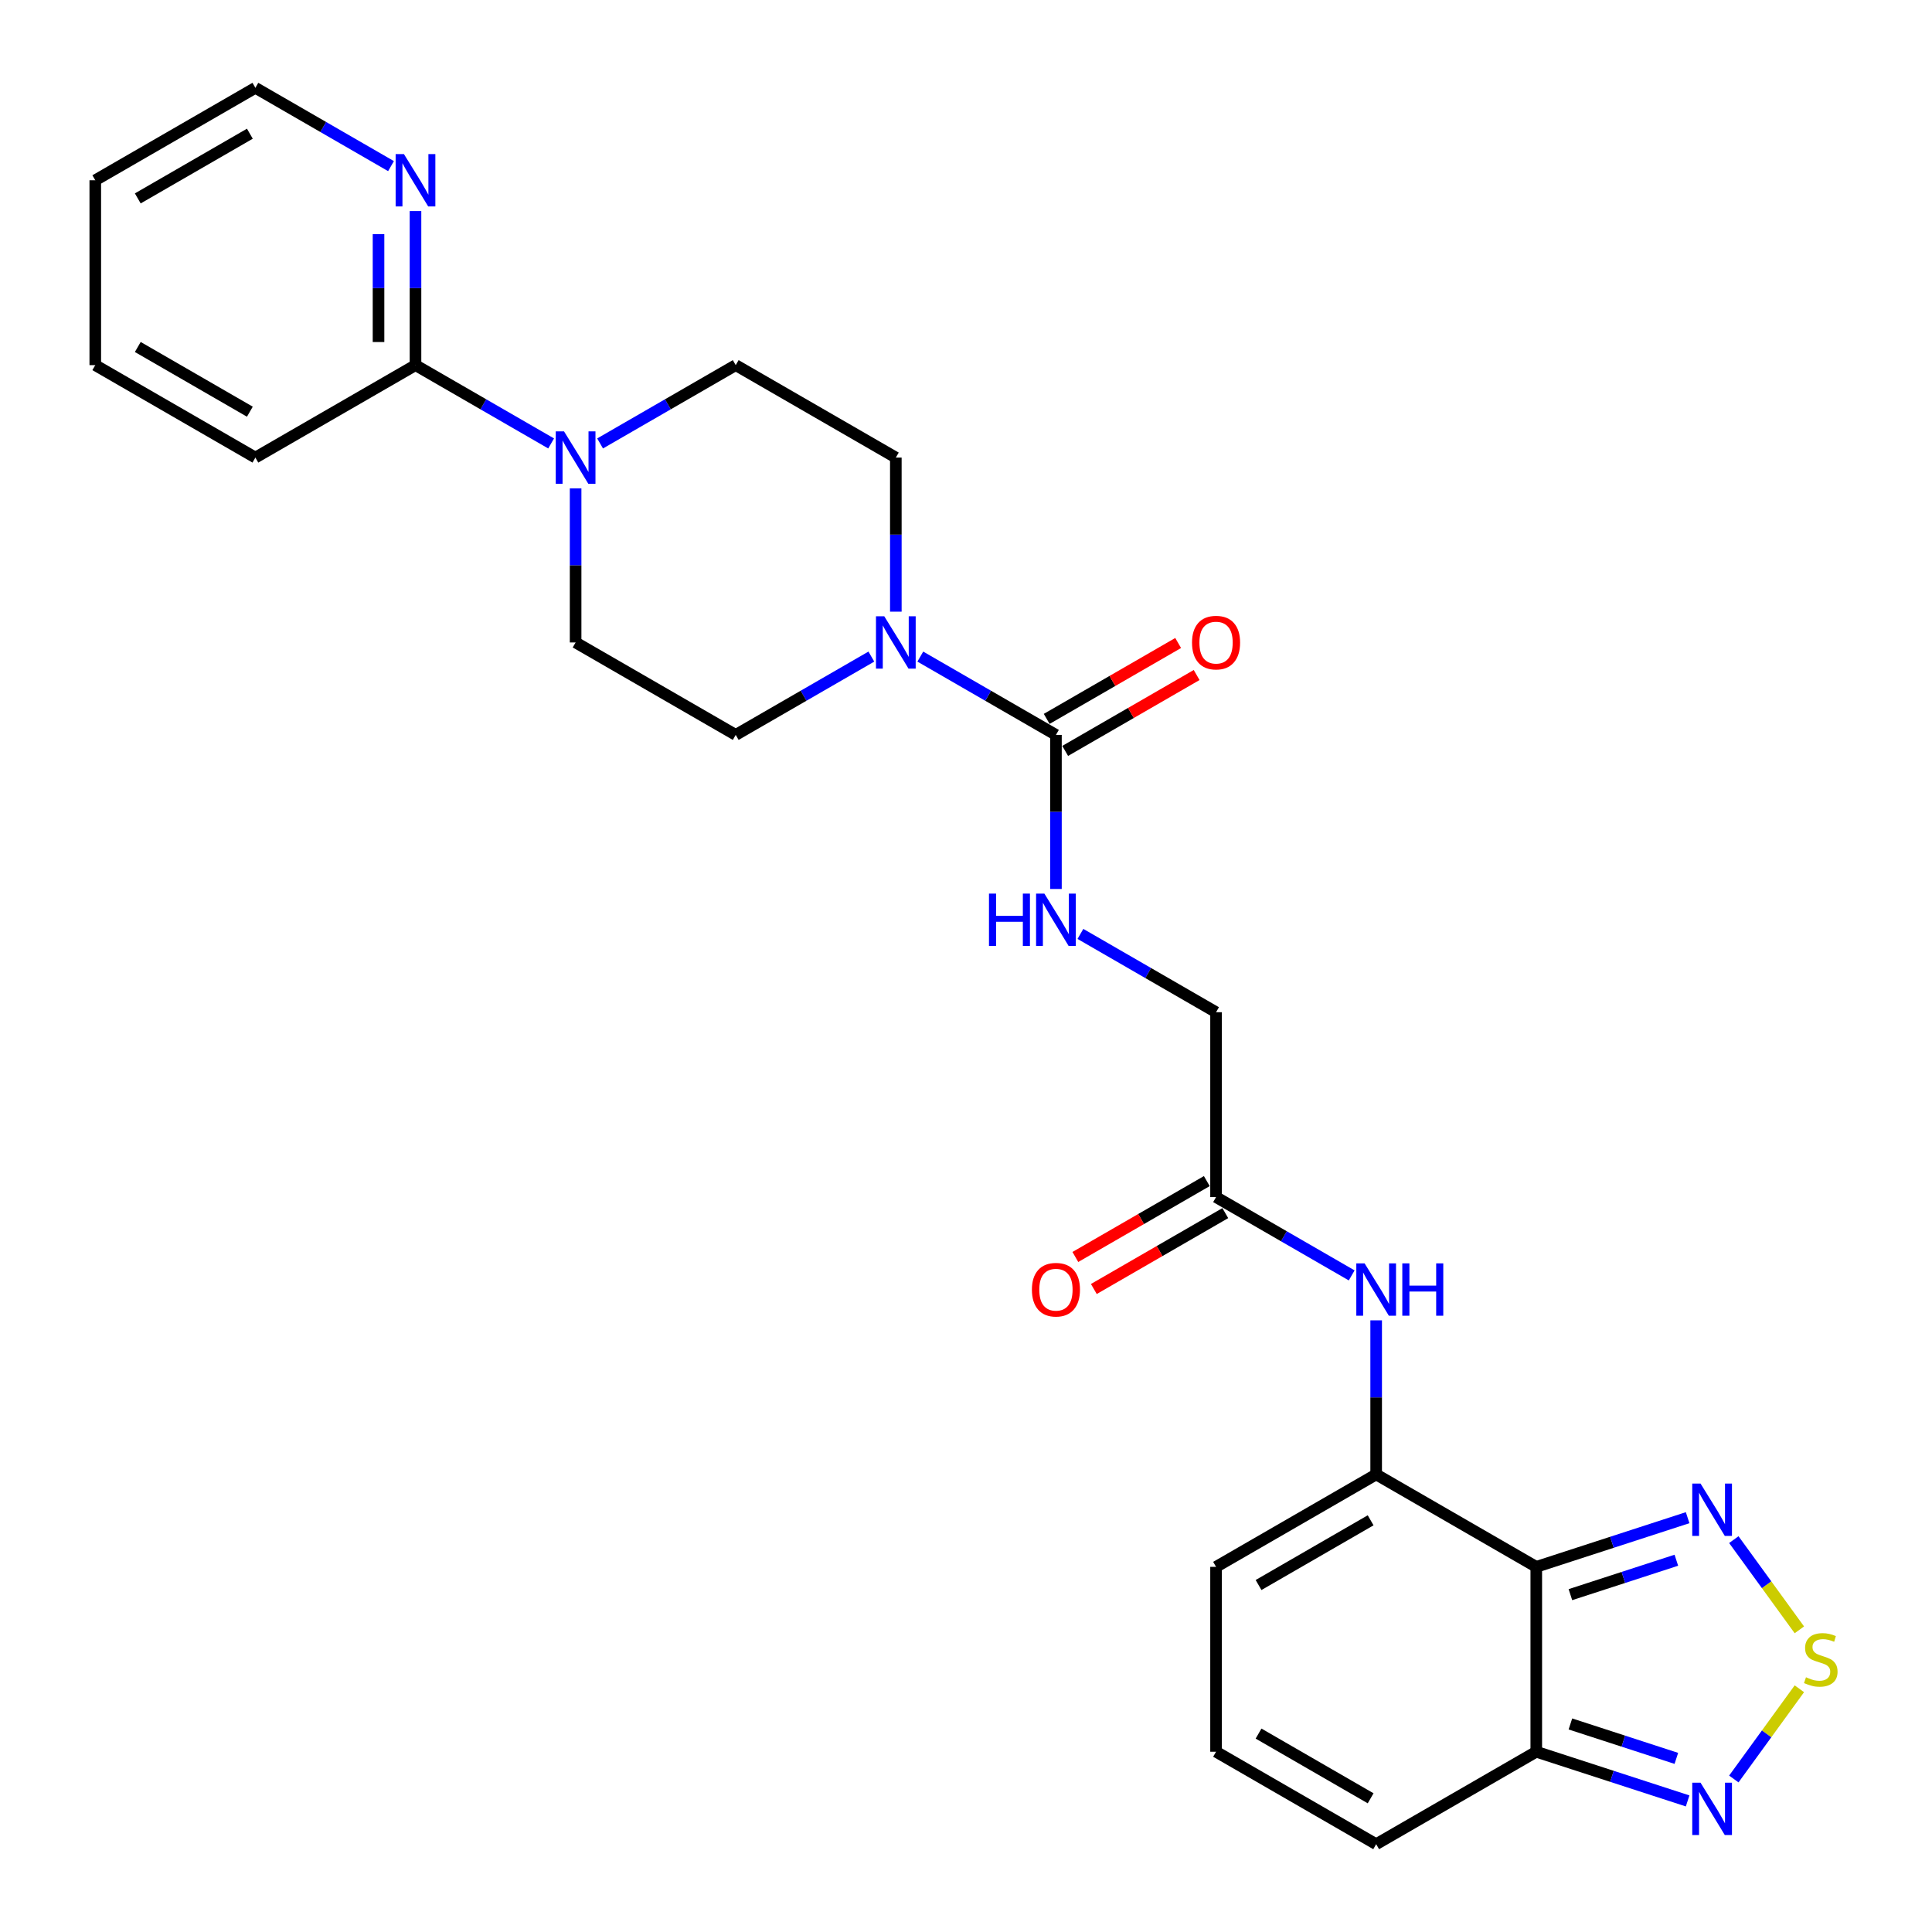 <?xml version='1.0' encoding='iso-8859-1'?>
<svg version='1.1' baseProfile='full'
              xmlns='http://www.w3.org/2000/svg'
                      xmlns:rdkit='http://www.rdkit.org/xml'
                      xmlns:xlink='http://www.w3.org/1999/xlink'
                  xml:space='preserve'
width='1000px' height='1000px' viewBox='0 0 1000 1000'>
<!-- END OF HEADER -->
<rect style='opacity:1.0;fill:#FFFFFF;stroke:none' width='1000' height='1000' x='0' y='0'> </rect>
<path class='bond-0' d='M 795.174,811.005 L 712.3,763.158' style='fill:none;fill-rule:evenodd;stroke:#000000;stroke-width:6px;stroke-linecap:butt;stroke-linejoin:miter;stroke-opacity:1' />
<path class='bond-3' d='M 795.174,811.005 L 834.344,798.278' style='fill:none;fill-rule:evenodd;stroke:#000000;stroke-width:6px;stroke-linecap:butt;stroke-linejoin:miter;stroke-opacity:1' />
<path class='bond-3' d='M 834.344,798.278 L 873.514,785.55' style='fill:none;fill-rule:evenodd;stroke:#0000FF;stroke-width:6px;stroke-linecap:butt;stroke-linejoin:miter;stroke-opacity:1' />
<path class='bond-3' d='M 812.839,825.389 L 840.258,816.48' style='fill:none;fill-rule:evenodd;stroke:#000000;stroke-width:6px;stroke-linecap:butt;stroke-linejoin:miter;stroke-opacity:1' />
<path class='bond-3' d='M 840.258,816.48 L 867.677,807.571' style='fill:none;fill-rule:evenodd;stroke:#0000FF;stroke-width:6px;stroke-linecap:butt;stroke-linejoin:miter;stroke-opacity:1' />
<path class='bond-4' d='M 795.174,811.005 L 795.174,906.699' style='fill:none;fill-rule:evenodd;stroke:#000000;stroke-width:6px;stroke-linecap:butt;stroke-linejoin:miter;stroke-opacity:1' />
<path class='bond-8' d='M 712.3,763.158 L 712.3,723.282' style='fill:none;fill-rule:evenodd;stroke:#000000;stroke-width:6px;stroke-linecap:butt;stroke-linejoin:miter;stroke-opacity:1' />
<path class='bond-8' d='M 712.3,723.282 L 712.3,683.407' style='fill:none;fill-rule:evenodd;stroke:#0000FF;stroke-width:6px;stroke-linecap:butt;stroke-linejoin:miter;stroke-opacity:1' />
<path class='bond-12' d='M 712.3,763.158 L 629.427,811.005' style='fill:none;fill-rule:evenodd;stroke:#000000;stroke-width:6px;stroke-linecap:butt;stroke-linejoin:miter;stroke-opacity:1' />
<path class='bond-12' d='M 709.439,786.91 L 651.427,820.402' style='fill:none;fill-rule:evenodd;stroke:#000000;stroke-width:6px;stroke-linecap:butt;stroke-linejoin:miter;stroke-opacity:1' />
<path class='bond-1' d='M 931.35,843.6 L 914.387,820.252' style='fill:none;fill-rule:evenodd;stroke:#CCCC00;stroke-width:6px;stroke-linecap:butt;stroke-linejoin:miter;stroke-opacity:1' />
<path class='bond-1' d='M 914.387,820.252 L 897.424,796.905' style='fill:none;fill-rule:evenodd;stroke:#0000FF;stroke-width:6px;stroke-linecap:butt;stroke-linejoin:miter;stroke-opacity:1' />
<path class='bond-27' d='M 931.35,874.104 L 914.387,897.451' style='fill:none;fill-rule:evenodd;stroke:#CCCC00;stroke-width:6px;stroke-linecap:butt;stroke-linejoin:miter;stroke-opacity:1' />
<path class='bond-27' d='M 914.387,897.451 L 897.424,920.798' style='fill:none;fill-rule:evenodd;stroke:#0000FF;stroke-width:6px;stroke-linecap:butt;stroke-linejoin:miter;stroke-opacity:1' />
<path class='bond-2' d='M 546.554,380.383 L 546.554,420.258' style='fill:none;fill-rule:evenodd;stroke:#000000;stroke-width:6px;stroke-linecap:butt;stroke-linejoin:miter;stroke-opacity:1' />
<path class='bond-2' d='M 546.554,420.258 L 546.554,460.134' style='fill:none;fill-rule:evenodd;stroke:#0000FF;stroke-width:6px;stroke-linecap:butt;stroke-linejoin:miter;stroke-opacity:1' />
<path class='bond-5' d='M 546.554,380.383 L 511.452,360.117' style='fill:none;fill-rule:evenodd;stroke:#000000;stroke-width:6px;stroke-linecap:butt;stroke-linejoin:miter;stroke-opacity:1' />
<path class='bond-5' d='M 511.452,360.117 L 476.35,339.851' style='fill:none;fill-rule:evenodd;stroke:#0000FF;stroke-width:6px;stroke-linecap:butt;stroke-linejoin:miter;stroke-opacity:1' />
<path class='bond-20' d='M 551.338,388.67 L 585.359,369.028' style='fill:none;fill-rule:evenodd;stroke:#000000;stroke-width:6px;stroke-linecap:butt;stroke-linejoin:miter;stroke-opacity:1' />
<path class='bond-20' d='M 585.359,369.028 L 619.379,349.387' style='fill:none;fill-rule:evenodd;stroke:#FF0000;stroke-width:6px;stroke-linecap:butt;stroke-linejoin:miter;stroke-opacity:1' />
<path class='bond-20' d='M 541.769,372.095 L 575.789,352.454' style='fill:none;fill-rule:evenodd;stroke:#000000;stroke-width:6px;stroke-linecap:butt;stroke-linejoin:miter;stroke-opacity:1' />
<path class='bond-20' d='M 575.789,352.454 L 609.81,332.812' style='fill:none;fill-rule:evenodd;stroke:#FF0000;stroke-width:6px;stroke-linecap:butt;stroke-linejoin:miter;stroke-opacity:1' />
<path class='bond-6' d='M 795.174,906.699 L 834.344,919.426' style='fill:none;fill-rule:evenodd;stroke:#000000;stroke-width:6px;stroke-linecap:butt;stroke-linejoin:miter;stroke-opacity:1' />
<path class='bond-6' d='M 834.344,919.426 L 873.514,932.153' style='fill:none;fill-rule:evenodd;stroke:#0000FF;stroke-width:6px;stroke-linecap:butt;stroke-linejoin:miter;stroke-opacity:1' />
<path class='bond-6' d='M 812.839,892.315 L 840.258,901.224' style='fill:none;fill-rule:evenodd;stroke:#000000;stroke-width:6px;stroke-linecap:butt;stroke-linejoin:miter;stroke-opacity:1' />
<path class='bond-6' d='M 840.258,901.224 L 867.677,910.133' style='fill:none;fill-rule:evenodd;stroke:#0000FF;stroke-width:6px;stroke-linecap:butt;stroke-linejoin:miter;stroke-opacity:1' />
<path class='bond-15' d='M 795.174,906.699 L 712.3,954.545' style='fill:none;fill-rule:evenodd;stroke:#000000;stroke-width:6px;stroke-linecap:butt;stroke-linejoin:miter;stroke-opacity:1' />
<path class='bond-16' d='M 463.681,316.593 L 463.681,276.718' style='fill:none;fill-rule:evenodd;stroke:#0000FF;stroke-width:6px;stroke-linecap:butt;stroke-linejoin:miter;stroke-opacity:1' />
<path class='bond-16' d='M 463.681,276.718 L 463.681,236.842' style='fill:none;fill-rule:evenodd;stroke:#000000;stroke-width:6px;stroke-linecap:butt;stroke-linejoin:miter;stroke-opacity:1' />
<path class='bond-17' d='M 451.011,339.851 L 415.909,360.117' style='fill:none;fill-rule:evenodd;stroke:#0000FF;stroke-width:6px;stroke-linecap:butt;stroke-linejoin:miter;stroke-opacity:1' />
<path class='bond-17' d='M 415.909,360.117 L 380.807,380.383' style='fill:none;fill-rule:evenodd;stroke:#000000;stroke-width:6px;stroke-linecap:butt;stroke-linejoin:miter;stroke-opacity:1' />
<path class='bond-7' d='M 297.934,252.785 L 297.934,292.66' style='fill:none;fill-rule:evenodd;stroke:#0000FF;stroke-width:6px;stroke-linecap:butt;stroke-linejoin:miter;stroke-opacity:1' />
<path class='bond-7' d='M 297.934,292.66 L 297.934,332.536' style='fill:none;fill-rule:evenodd;stroke:#000000;stroke-width:6px;stroke-linecap:butt;stroke-linejoin:miter;stroke-opacity:1' />
<path class='bond-9' d='M 285.264,229.527 L 250.163,209.261' style='fill:none;fill-rule:evenodd;stroke:#0000FF;stroke-width:6px;stroke-linecap:butt;stroke-linejoin:miter;stroke-opacity:1' />
<path class='bond-9' d='M 250.163,209.261 L 215.061,188.995' style='fill:none;fill-rule:evenodd;stroke:#000000;stroke-width:6px;stroke-linecap:butt;stroke-linejoin:miter;stroke-opacity:1' />
<path class='bond-29' d='M 310.604,229.527 L 345.706,209.261' style='fill:none;fill-rule:evenodd;stroke:#0000FF;stroke-width:6px;stroke-linecap:butt;stroke-linejoin:miter;stroke-opacity:1' />
<path class='bond-29' d='M 345.706,209.261 L 380.807,188.995' style='fill:none;fill-rule:evenodd;stroke:#000000;stroke-width:6px;stroke-linecap:butt;stroke-linejoin:miter;stroke-opacity:1' />
<path class='bond-11' d='M 699.63,660.149 L 664.529,639.883' style='fill:none;fill-rule:evenodd;stroke:#0000FF;stroke-width:6px;stroke-linecap:butt;stroke-linejoin:miter;stroke-opacity:1' />
<path class='bond-11' d='M 664.529,639.883 L 629.427,619.617' style='fill:none;fill-rule:evenodd;stroke:#000000;stroke-width:6px;stroke-linecap:butt;stroke-linejoin:miter;stroke-opacity:1' />
<path class='bond-13' d='M 215.061,188.995 L 215.061,149.12' style='fill:none;fill-rule:evenodd;stroke:#000000;stroke-width:6px;stroke-linecap:butt;stroke-linejoin:miter;stroke-opacity:1' />
<path class='bond-13' d='M 215.061,149.12 L 215.061,109.244' style='fill:none;fill-rule:evenodd;stroke:#0000FF;stroke-width:6px;stroke-linecap:butt;stroke-linejoin:miter;stroke-opacity:1' />
<path class='bond-13' d='M 195.922,177.033 L 195.922,149.12' style='fill:none;fill-rule:evenodd;stroke:#000000;stroke-width:6px;stroke-linecap:butt;stroke-linejoin:miter;stroke-opacity:1' />
<path class='bond-13' d='M 195.922,149.12 L 195.922,121.207' style='fill:none;fill-rule:evenodd;stroke:#0000FF;stroke-width:6px;stroke-linecap:butt;stroke-linejoin:miter;stroke-opacity:1' />
<path class='bond-23' d='M 215.061,188.995 L 132.188,236.842' style='fill:none;fill-rule:evenodd;stroke:#000000;stroke-width:6px;stroke-linecap:butt;stroke-linejoin:miter;stroke-opacity:1' />
<path class='bond-10' d='M 559.224,483.392 L 594.325,503.657' style='fill:none;fill-rule:evenodd;stroke:#0000FF;stroke-width:6px;stroke-linecap:butt;stroke-linejoin:miter;stroke-opacity:1' />
<path class='bond-10' d='M 594.325,503.657 L 629.427,523.923' style='fill:none;fill-rule:evenodd;stroke:#000000;stroke-width:6px;stroke-linecap:butt;stroke-linejoin:miter;stroke-opacity:1' />
<path class='bond-21' d='M 624.642,611.33 L 590.622,630.972' style='fill:none;fill-rule:evenodd;stroke:#000000;stroke-width:6px;stroke-linecap:butt;stroke-linejoin:miter;stroke-opacity:1' />
<path class='bond-21' d='M 590.622,630.972 L 556.602,650.613' style='fill:none;fill-rule:evenodd;stroke:#FF0000;stroke-width:6px;stroke-linecap:butt;stroke-linejoin:miter;stroke-opacity:1' />
<path class='bond-21' d='M 634.212,627.905 L 600.191,647.546' style='fill:none;fill-rule:evenodd;stroke:#000000;stroke-width:6px;stroke-linecap:butt;stroke-linejoin:miter;stroke-opacity:1' />
<path class='bond-21' d='M 600.191,647.546 L 566.171,667.188' style='fill:none;fill-rule:evenodd;stroke:#FF0000;stroke-width:6px;stroke-linecap:butt;stroke-linejoin:miter;stroke-opacity:1' />
<path class='bond-22' d='M 629.427,619.617 L 629.427,523.923' style='fill:none;fill-rule:evenodd;stroke:#000000;stroke-width:6px;stroke-linecap:butt;stroke-linejoin:miter;stroke-opacity:1' />
<path class='bond-28' d='M 629.427,811.005 L 629.427,906.699' style='fill:none;fill-rule:evenodd;stroke:#000000;stroke-width:6px;stroke-linecap:butt;stroke-linejoin:miter;stroke-opacity:1' />
<path class='bond-24' d='M 202.391,85.987 L 167.289,65.721' style='fill:none;fill-rule:evenodd;stroke:#0000FF;stroke-width:6px;stroke-linecap:butt;stroke-linejoin:miter;stroke-opacity:1' />
<path class='bond-24' d='M 167.289,65.721 L 132.188,45.455' style='fill:none;fill-rule:evenodd;stroke:#000000;stroke-width:6px;stroke-linecap:butt;stroke-linejoin:miter;stroke-opacity:1' />
<path class='bond-14' d='M 629.427,906.699 L 712.3,954.545' style='fill:none;fill-rule:evenodd;stroke:#000000;stroke-width:6px;stroke-linecap:butt;stroke-linejoin:miter;stroke-opacity:1' />
<path class='bond-14' d='M 651.427,897.301 L 709.439,930.794' style='fill:none;fill-rule:evenodd;stroke:#000000;stroke-width:6px;stroke-linecap:butt;stroke-linejoin:miter;stroke-opacity:1' />
<path class='bond-18' d='M 463.681,236.842 L 380.807,188.995' style='fill:none;fill-rule:evenodd;stroke:#000000;stroke-width:6px;stroke-linecap:butt;stroke-linejoin:miter;stroke-opacity:1' />
<path class='bond-19' d='M 380.807,380.383 L 297.934,332.536' style='fill:none;fill-rule:evenodd;stroke:#000000;stroke-width:6px;stroke-linecap:butt;stroke-linejoin:miter;stroke-opacity:1' />
<path class='bond-25' d='M 132.188,236.842 L 49.314,188.995' style='fill:none;fill-rule:evenodd;stroke:#000000;stroke-width:6px;stroke-linecap:butt;stroke-linejoin:miter;stroke-opacity:1' />
<path class='bond-25' d='M 129.326,213.09 L 71.315,179.598' style='fill:none;fill-rule:evenodd;stroke:#000000;stroke-width:6px;stroke-linecap:butt;stroke-linejoin:miter;stroke-opacity:1' />
<path class='bond-30' d='M 132.188,45.455 L 49.314,93.301' style='fill:none;fill-rule:evenodd;stroke:#000000;stroke-width:6px;stroke-linecap:butt;stroke-linejoin:miter;stroke-opacity:1' />
<path class='bond-30' d='M 129.326,69.206 L 71.315,102.699' style='fill:none;fill-rule:evenodd;stroke:#000000;stroke-width:6px;stroke-linecap:butt;stroke-linejoin:miter;stroke-opacity:1' />
<path class='bond-26' d='M 49.314,188.995 L 49.314,93.301' style='fill:none;fill-rule:evenodd;stroke:#000000;stroke-width:6px;stroke-linecap:butt;stroke-linejoin:miter;stroke-opacity:1' />
<path  class='atom-2' d='M 934.776 868.153
Q 935.082 868.268, 936.345 868.804
Q 937.608 869.34, 938.986 869.684
Q 940.402 869.99, 941.78 869.99
Q 944.345 869.99, 945.838 868.766
Q 947.331 867.502, 947.331 865.321
Q 947.331 863.828, 946.565 862.909
Q 945.838 861.99, 944.689 861.493
Q 943.541 860.995, 941.627 860.421
Q 939.216 859.694, 937.761 859.005
Q 936.345 858.316, 935.312 856.861
Q 934.316 855.407, 934.316 852.957
Q 934.316 849.55, 936.613 847.445
Q 938.948 845.34, 943.541 845.34
Q 946.68 845.34, 950.24 846.833
L 949.359 849.78
Q 946.106 848.44, 943.656 848.44
Q 941.015 848.44, 939.56 849.55
Q 938.106 850.622, 938.144 852.498
Q 938.144 853.952, 938.871 854.833
Q 939.637 855.713, 940.709 856.211
Q 941.819 856.708, 943.656 857.282
Q 946.106 858.048, 947.56 858.813
Q 949.015 859.579, 950.048 861.148
Q 951.12 862.679, 951.12 865.321
Q 951.12 869.072, 948.594 871.1
Q 946.106 873.091, 941.934 873.091
Q 939.522 873.091, 937.685 872.555
Q 935.886 872.057, 933.742 871.177
L 934.776 868.153
' fill='#CCCC00'/>
<path  class='atom-4' d='M 880.193 767.884
L 889.074 782.238
Q 889.954 783.654, 891.37 786.218
Q 892.787 788.783, 892.863 788.936
L 892.863 767.884
L 896.461 767.884
L 896.461 794.984
L 892.748 794.984
L 883.217 779.29
Q 882.107 777.453, 880.921 775.348
Q 879.772 773.242, 879.428 772.592
L 879.428 794.984
L 875.906 794.984
L 875.906 767.884
L 880.193 767.884
' fill='#0000FF'/>
<path  class='atom-6' d='M 457.69 318.986
L 466.571 333.34
Q 467.451 334.756, 468.867 337.321
Q 470.283 339.885, 470.36 340.038
L 470.36 318.986
L 473.958 318.986
L 473.958 346.086
L 470.245 346.086
L 460.714 330.392
Q 459.604 328.555, 458.417 326.45
Q 457.269 324.344, 456.925 323.694
L 456.925 346.086
L 453.403 346.086
L 453.403 318.986
L 457.69 318.986
' fill='#0000FF'/>
<path  class='atom-7' d='M 880.193 922.719
L 889.074 937.073
Q 889.954 938.49, 891.37 941.054
Q 892.787 943.619, 892.863 943.772
L 892.863 922.719
L 896.461 922.719
L 896.461 949.82
L 892.748 949.82
L 883.217 934.126
Q 882.107 932.289, 880.921 930.183
Q 879.772 928.078, 879.428 927.427
L 879.428 949.82
L 875.906 949.82
L 875.906 922.719
L 880.193 922.719
' fill='#0000FF'/>
<path  class='atom-8' d='M 291.944 223.292
L 300.824 237.646
Q 301.704 239.062, 303.121 241.627
Q 304.537 244.191, 304.613 244.344
L 304.613 223.292
L 308.212 223.292
L 308.212 250.392
L 304.499 250.392
L 294.968 234.699
Q 293.858 232.861, 292.671 230.756
Q 291.523 228.651, 291.178 228
L 291.178 250.392
L 287.657 250.392
L 287.657 223.292
L 291.944 223.292
' fill='#0000FF'/>
<path  class='atom-9' d='M 706.31 653.914
L 715.19 668.268
Q 716.071 669.684, 717.487 672.249
Q 718.903 674.813, 718.98 674.967
L 718.98 653.914
L 722.578 653.914
L 722.578 681.014
L 718.865 681.014
L 709.334 665.321
Q 708.224 663.483, 707.037 661.378
Q 705.889 659.273, 705.544 658.622
L 705.544 681.014
L 702.023 681.014
L 702.023 653.914
L 706.31 653.914
' fill='#0000FF'/>
<path  class='atom-9' d='M 725.831 653.914
L 729.506 653.914
L 729.506 665.435
L 743.362 665.435
L 743.362 653.914
L 747.037 653.914
L 747.037 681.014
L 743.362 681.014
L 743.362 668.498
L 729.506 668.498
L 729.506 681.014
L 725.831 681.014
L 725.831 653.914
' fill='#0000FF'/>
<path  class='atom-11' d='M 511.894 462.526
L 515.568 462.526
L 515.568 474.048
L 529.425 474.048
L 529.425 462.526
L 533.099 462.526
L 533.099 489.627
L 529.425 489.627
L 529.425 477.11
L 515.568 477.11
L 515.568 489.627
L 511.894 489.627
L 511.894 462.526
' fill='#0000FF'/>
<path  class='atom-11' d='M 540.563 462.526
L 549.444 476.88
Q 550.324 478.297, 551.74 480.861
Q 553.157 483.426, 553.233 483.579
L 553.233 462.526
L 556.831 462.526
L 556.831 489.627
L 553.118 489.627
L 543.587 473.933
Q 542.477 472.096, 541.291 469.99
Q 540.142 467.885, 539.798 467.234
L 539.798 489.627
L 536.276 489.627
L 536.276 462.526
L 540.563 462.526
' fill='#0000FF'/>
<path  class='atom-14' d='M 209.07 79.751
L 217.951 94.105
Q 218.831 95.522, 220.247 98.086
Q 221.664 100.651, 221.74 100.804
L 221.74 79.751
L 225.338 79.751
L 225.338 106.852
L 221.625 106.852
L 212.094 91.158
Q 210.984 89.321, 209.798 87.215
Q 208.649 85.11, 208.305 84.459
L 208.305 106.852
L 204.783 106.852
L 204.783 79.751
L 209.07 79.751
' fill='#0000FF'/>
<path  class='atom-21' d='M 616.987 332.612
Q 616.987 326.105, 620.202 322.469
Q 623.417 318.833, 629.427 318.833
Q 635.437 318.833, 638.652 322.469
Q 641.867 326.105, 641.867 332.612
Q 641.867 339.196, 638.614 342.947
Q 635.36 346.66, 629.427 346.66
Q 623.456 346.66, 620.202 342.947
Q 616.987 339.234, 616.987 332.612
M 629.427 343.598
Q 633.561 343.598, 635.781 340.842
Q 638.039 338.048, 638.039 332.612
Q 638.039 327.292, 635.781 324.612
Q 633.561 321.895, 629.427 321.895
Q 625.293 321.895, 623.035 324.574
Q 620.815 327.254, 620.815 332.612
Q 620.815 338.086, 623.035 340.842
Q 625.293 343.598, 629.427 343.598
' fill='#FF0000'/>
<path  class='atom-22' d='M 534.114 667.541
Q 534.114 661.033, 537.329 657.397
Q 540.544 653.761, 546.554 653.761
Q 552.563 653.761, 555.779 657.397
Q 558.994 661.033, 558.994 667.541
Q 558.994 674.124, 555.74 677.876
Q 552.487 681.589, 546.554 681.589
Q 540.583 681.589, 537.329 677.876
Q 534.114 674.163, 534.114 667.541
M 546.554 678.526
Q 550.688 678.526, 552.908 675.77
Q 555.166 672.976, 555.166 667.541
Q 555.166 662.22, 552.908 659.541
Q 550.688 656.823, 546.554 656.823
Q 542.42 656.823, 540.161 659.502
Q 537.941 662.182, 537.941 667.541
Q 537.941 673.014, 540.161 675.77
Q 542.42 678.526, 546.554 678.526
' fill='#FF0000'/>
</svg>
